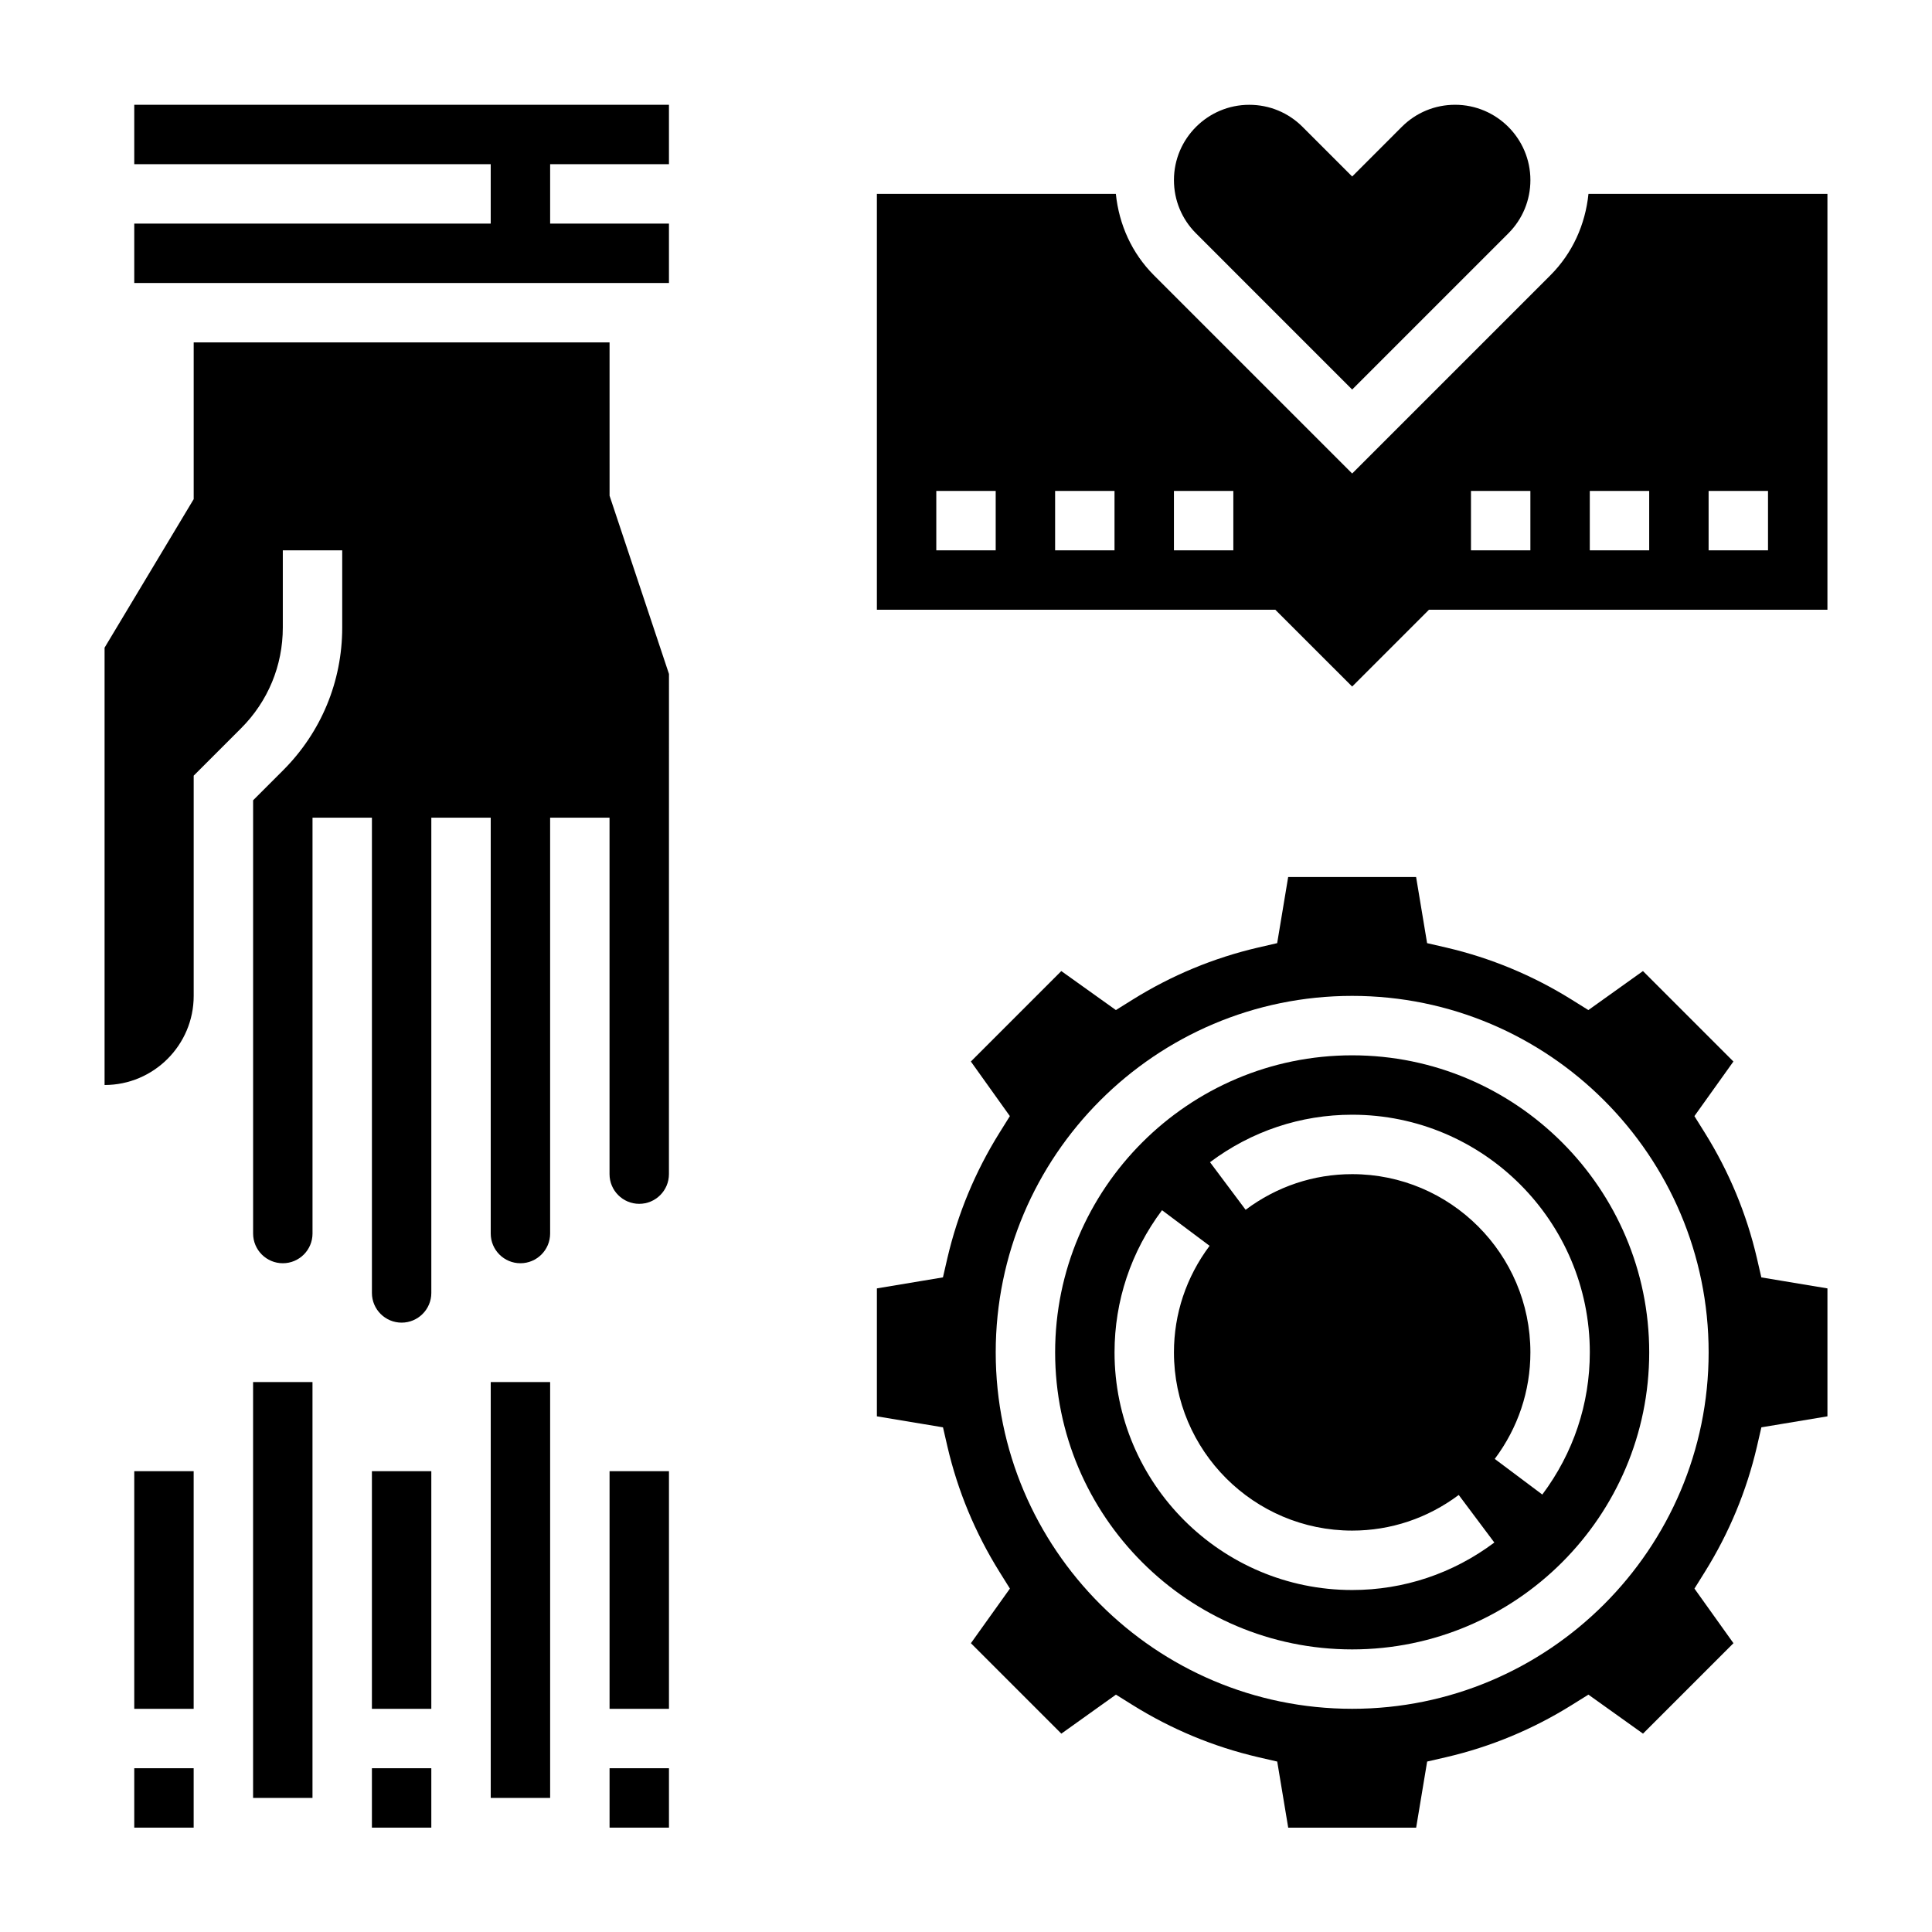<?xml version="1.0" encoding="UTF-8"?>
<!-- Uploaded to: SVG Repo, www.svgrepo.com, Generator: SVG Repo Mixer Tools -->
<svg fill="#000000" width="800px" height="800px" version="1.1" viewBox="144 144 512 512" xmlns="http://www.w3.org/2000/svg">
 <g>
  <path d="m305.54 234.74h-110.21v41.539l-23.617 39.359v115.9c13.02 0 23.617-10.598 23.617-23.617v-58.363l12.555-12.555c7.137-7.129 11.062-16.613 11.062-26.699v-20.461h15.742v20.461c0 14.289-5.566 27.727-15.672 37.84l-7.941 7.938v114.82c0 4.344 3.527 7.871 7.871 7.871s7.871-3.527 7.871-7.871v-110.21h15.742v125.95c0 4.344 3.527 7.871 7.871 7.871s7.871-3.527 7.871-7.871v-125.95h15.742v110.21c0 4.344 3.527 7.871 7.871 7.871s7.871-3.527 7.871-7.871v-110.21h15.742v94.465c0 4.344 3.527 7.871 7.871 7.871s7.871-3.527 7.871-7.871l0.012-132.55-15.742-47.23z"/>
  <path d="m179.58 187.51h94.465v15.746h-94.465v15.742h141.7v-15.742h-31.488v-15.746h31.488v-15.742h-141.7z"/>
  <path d="m502.34 423.67c-43.406 0-78.719 35.312-78.719 78.719s35.312 78.719 78.719 78.719 78.719-35.312 78.719-78.719c0-43.402-35.312-78.719-78.719-78.719zm0 141.7c-34.723 0-62.977-28.254-62.977-62.977 0-13.641 4.352-26.68 12.586-37.676l12.605 9.438c-6.18 8.258-9.445 18.02-9.445 28.238 0 26.047 21.184 47.23 47.23 47.23 10.219 0 19.98-3.266 28.238-9.445l9.438 12.609c-11 8.234-24.035 12.582-37.676 12.582zm50.387-25.301-12.602-9.441c6.18-8.258 9.445-18.02 9.445-28.238 0-26.047-21.184-47.23-47.23-47.23-10.219 0-19.98 3.266-28.238 9.445l-9.438-12.609c10.996-8.234 24.035-12.586 37.676-12.586 34.723 0 62.977 28.254 62.977 62.977 0 13.656-4.356 26.684-12.59 37.684z"/>
  <path d="m609.59 477.4c-2.731-11.723-7.359-22.875-13.77-33.156l-2.785-4.465 10.336-14.469-23.969-23.969-14.469 10.336-4.465-2.785c-10.281-6.406-21.434-11.035-33.156-13.77l-5.117-1.18-2.914-17.516h-33.906l-2.914 17.516-5.117 1.18c-11.723 2.731-22.875 7.359-33.156 13.77l-4.465 2.785-14.469-10.336-23.969 23.969 10.336 14.469-2.785 4.465c-6.406 10.281-11.035 21.434-13.77 33.156l-1.18 5.117-17.504 2.922v33.906l17.516 2.914 1.18 5.117c2.723 11.715 7.359 22.867 13.77 33.156l2.785 4.465-10.336 14.469 23.969 23.969 14.469-10.336 4.465 2.785c10.281 6.406 21.434 11.035 33.156 13.77l5.117 1.18 2.914 17.516h33.906l2.914-17.516 5.117-1.18c11.723-2.731 22.875-7.359 33.156-13.77l4.465-2.785 14.469 10.336 23.969-23.969-10.336-14.469 2.785-4.465c6.406-10.289 11.043-21.445 13.77-33.156l1.18-5.117 17.508-2.914v-33.906l-17.516-2.914zm-107.25 119.45c-52.09 0-94.465-42.375-94.465-94.465s42.375-94.465 94.465-94.465c52.09 0 94.465 42.375 94.465 94.465s-42.375 94.465-94.465 94.465z"/>
  <path d="m564.96 195.38c-0.836 8.141-4.234 15.719-10.102 21.586l-52.52 52.52-52.523-52.523c-5.863-5.863-9.266-13.445-10.102-21.586l-63.328 0.004v110.21h105.59l20.359 20.355 20.355-20.355h105.6v-110.21zm-157.09 94.461h-15.742v-15.742h15.742zm31.488 0h-15.742v-15.742h15.742zm31.488 0h-15.742v-15.742h15.742zm78.719 0h-15.742v-15.742h15.742zm31.488 0h-15.742v-15.742h15.742zm31.488 0h-15.742v-15.742h15.742z"/>
  <path d="m502.34 247.23 41.391-41.391c3.762-3.766 5.84-8.777 5.84-14.117 0-10.996-8.957-19.957-19.957-19.957-5.336 0-10.344 2.078-14.113 5.84l-13.16 13.168-13.16-13.16c-3.769-3.769-8.777-5.84-14.113-5.84-11-0.004-19.961 8.953-19.961 19.949 0 5.336 2.078 10.344 5.84 14.113z"/>
  <path d="m179.58 612.6h15.742v15.742h-15.742z"/>
  <path d="m179.58 533.88h15.742v62.977h-15.742z"/>
  <path d="m242.56 612.6h15.742v15.742h-15.742z"/>
  <path d="m242.56 533.88h15.742v62.977h-15.742z"/>
  <path d="m211.07 510.26h15.742v110.21h-15.742z"/>
  <path d="m305.54 612.6h15.742v15.742h-15.742z"/>
  <path d="m305.54 533.88h15.742v62.977h-15.742z"/>
  <path d="m274.05 510.26h15.742v110.21h-15.742z"/>
 </g>
</svg>